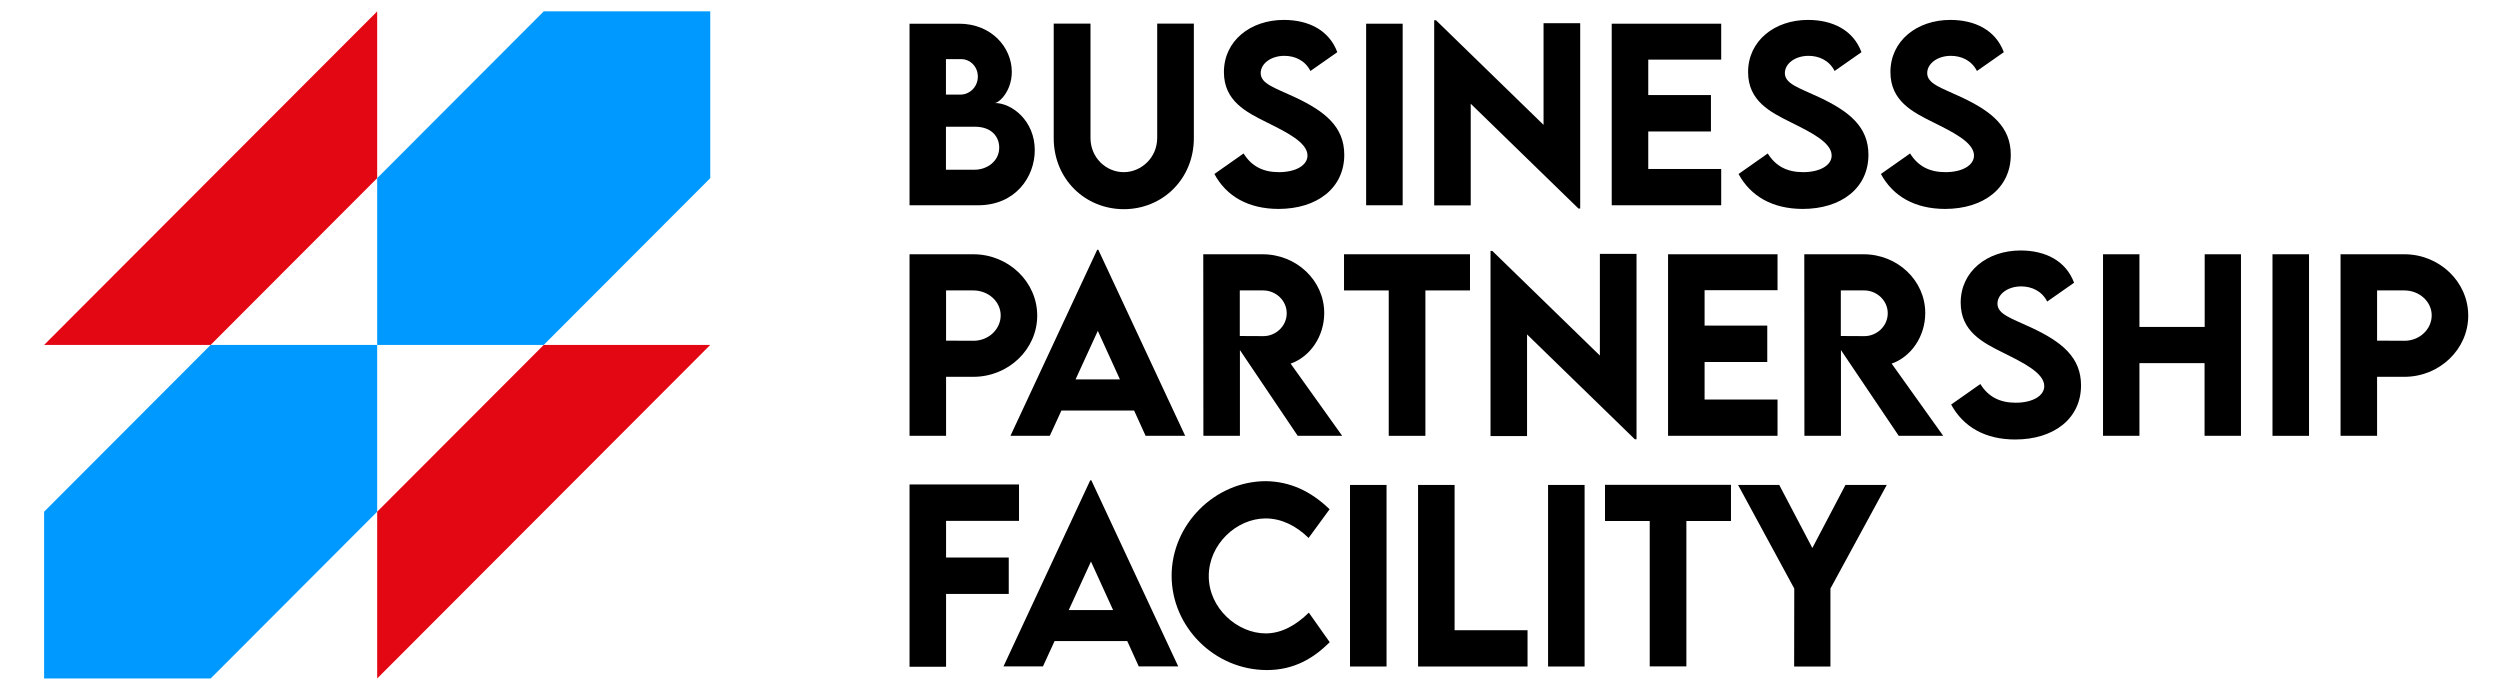 <?xml version="1.0" encoding="utf-8"?>
<!-- Generator: Adobe Illustrator 28.3.0, SVG Export Plug-In . SVG Version: 6.00 Build 0)  -->
<svg version="1.1" id="Layer_1" xmlns="http://www.w3.org/2000/svg" xmlns:xlink="http://www.w3.org/1999/xlink" x="0px" y="0px"
	 viewBox="0 0 2046.1 563" style="enable-background:new 0 0 2046.1 563;" xml:space="preserve">
<style type="text/css">
	.st0{fill-rule:evenodd;clip-rule:evenodd;fill:#E30613;}
	.st1{fill-rule:evenodd;clip-rule:evenodd;fill:#0099FF;}
	.st2{enable-background:new    ;}
</style>
<g>
	<g>
		<g>
			<polygon id="Fill-46_00000008128052628548562040000011411459478615640705_" class="st0" points="308.7,9.3 308.7,145.8 
				172.4,282.3 36.1,282.3 			"/>
			<polygon id="Fill-46_00000156586184901306086710000011558255509875300230_" class="st1" points="308.7,282.3 172.4,282.3 
				36.1,418.8 36.1,555.3 172.4,555.3 308.7,418.8 			"/>
			<polygon id="Fill-46_00000155105142833611417060000014687130320356105873_" class="st1" points="581.3,9.3 445,9.3 308.7,145.8 
				308.7,282.3 445,282.3 581.3,145.8 			"/>
			<polygon id="Fill-46_00000131349501795156692940000006038415614965138058_" class="st0" points="308.7,555.3 308.7,418.8 
				445,282.3 581.3,282.3 			"/>
		</g>
	</g>
	<g class="st2">
		<path d="M846.9,122.9c0,21.9-15.8,45.1-46.4,45.1h-56.1V19.4H785c26.4,0,43.1,19.4,43.1,39.4c0,15.8-10.4,25.5-14,25.5
			C828.4,84.3,846.9,99,846.9,122.9z M774.2,48.4v29h12.1c7.1,0,14-6.1,14-14.7c0-8.4-6.5-14.3-13.5-14.3H774.2z M817.8,120.8
			c0-8.6-5.9-17.1-20.1-17.1h-23.5v35.2h23.6C807.5,138.9,817.8,132.2,817.8,120.8z"/>
		<path d="M862.4,113V19.3h30.1v93.6c0,16.2,12.8,28,27.2,28s27.4-11.9,27.4-28V19.3h30V113c0,33.6-25.7,58.2-57.3,58.2
			S862.4,146.7,862.4,113z"/>
		<path d="M993.9,142.4l23.9-16.8c6.5,10.5,16,15.3,28.9,15.3c14,0,23.4-5.7,23.4-13.6c0-10.9-17.8-19.4-33.4-27.2
			c-16.7-8.3-35-17.4-35-41.1c0-25.7,21.8-42.7,49-42.7c20.3,0,37.1,8.4,43.8,26.4l-22,15.4c-4.4-8.8-13-12.4-21.3-12.4
			c-11.2,0-19.4,6.5-19.4,14.1c0,8.8,11.2,11.9,28.3,19.9c24.6,11.6,40.1,24.2,40.1,47c0,27.1-22.1,44.3-53.9,44.3
			C1021.8,170.9,1003.8,160.8,993.9,142.4z"/>
		<path d="M1118.1,19.4h29.9V168h-29.9V19.4z"/>
		<path d="M1293.3,19v151.7h-1.4l-88.2-85.8v83.2h-29.9V16.6h1.5l88,85.6V19H1293.3L1293.3,19z"/>
		<path d="M1349,48.8v29h51.3v29.8H1349v30.7h59.7V168h-89.6V19.4h89.6v29.4H1349L1349,48.8z"/>
		<path d="M1422.9,142.4l23.9-16.8c6.5,10.5,16,15.3,28.9,15.3c14,0,23.4-5.7,23.4-13.6c0-10.9-17.8-19.4-33.4-27.2
			c-16.7-8.3-35-17.4-35-41.1c0-25.7,21.8-42.7,49-42.7c20.3,0,37.1,8.4,43.8,26.4l-22,15.4c-4.4-8.8-13-12.4-21.3-12.4
			c-11.2,0-19.4,6.5-19.4,14.1c0,8.8,11.2,11.9,28.3,19.9c24.6,11.6,40.1,24.2,40.1,47c0,27.1-22.1,44.3-53.9,44.3
			C1450.8,170.9,1432.9,160.8,1422.9,142.4z"/>
		<path d="M1539.4,142.4l23.9-16.8c6.5,10.5,16,15.3,28.9,15.3c14,0,23.4-5.7,23.4-13.6c0-10.9-17.8-19.4-33.4-27.2
			c-16.7-8.3-35-17.4-35-41.1c0-25.7,21.8-42.7,49-42.7c20.3,0,37.1,8.4,43.8,26.4l-22,15.4c-4.4-8.8-13-12.4-21.3-12.4
			c-11.2,0-19.4,6.5-19.4,14.1c0,8.8,11.2,11.9,28.3,19.9c24.6,11.6,40.1,24.2,40.1,47c0,27.1-22.1,44.3-53.9,44.3
			C1567.3,170.9,1549.4,160.8,1539.4,142.4z"/>
	</g>
	<g class="st2">
		<path d="M744.4,208.1h52.2c28.8,0,52.3,22.6,52.3,50.2s-23.5,50.1-52.3,50.1h-22.3v48.3h-29.9V208.1z M819,258.1
			c0-11.2-10-20.4-22.4-20.4h-22.3v41.1l22.3,0.1C808.9,279,819,269.6,819,258.1z"/>
		<path d="M928.2,336h-59.5l-9.5,20.7H827l71-152.3h0.9L970,356.7h-32.4L928.2,336z M916.6,310.5l-18.1-39.7l-18.2,39.7H916.6z"/>
		<path d="M1062.1,356.7l-47.3-70.2v70.2h-29.9l-0.1-148.6h48.5c27.7,0,50.5,21.4,50.5,48.1c0,19.1-11.5,35.8-27.5,41.4l42.2,59.1
			H1062.1z M1014.7,275l19.2,0.1c10.1,0.1,19.2-8.1,19.2-18.7s-9.1-18.7-19.2-18.7h-19.2V275z"/>
		<path d="M1203.1,237.7h-36.5v119h-30v-119H1100v-29.6h103.1V237.7z"/>
		<path d="M1339.4,207.8v151.7h-1.4l-88.2-85.8v83.2h-29.9V205.4h1.5l88,85.6v-83.2H1339.4L1339.4,207.8z"/>
		<path d="M1395.1,237.5v29h51.3v29.8h-51.3V327h59.7v29.7h-89.6V208.1h89.6v29.4H1395.1z"/>
		<path d="M1554,356.7l-47.3-70.2v70.2h-29.9l-0.1-148.6h48.5c27.7,0,50.5,21.4,50.5,48.1c0,19.1-11.5,35.8-27.5,41.4l42.2,59.1
			H1554z M1506.6,275l19.2,0.1c10.1,0.1,19.2-8.1,19.2-18.7s-9.1-18.7-19.2-18.7h-19.2V275z"/>
		<path d="M1596.9,331.1l23.9-16.8c6.5,10.5,16,15.3,28.9,15.3c14,0,23.4-5.7,23.4-13.6c0-10.9-17.8-19.4-33.4-27.2
			c-16.7-8.3-35-17.4-35-41.1c0-25.7,21.8-42.7,49-42.7c20.3,0,37.1,8.4,43.8,26.4l-22,15.4c-4.4-8.8-13-12.4-21.3-12.4
			c-11.2,0-19.4,6.5-19.4,14.1c0,8.8,11.2,11.9,28.3,19.9c24.6,11.6,40.1,24.2,40.1,47c0,27.1-22.1,44.3-53.9,44.3
			C1624.9,359.7,1606.9,349.5,1596.9,331.1z"/>
		<path d="M1834.1,208.1v148.6h-29.8v-59.5H1751v59.5h-29.8V208.1h29.8v59.5h53.4v-59.5H1834.1z"/>
		<path d="M1859.9,208.1h29.9v148.6h-29.9V208.1z"/>
		<path d="M1915.6,208.1h52.2c28.8,0,52.3,22.6,52.3,50.2s-23.5,50.1-52.3,50.1h-22.3v48.3h-29.9L1915.6,208.1L1915.6,208.1z
			 M1990.2,258.1c0-11.2-10-20.4-22.4-20.4h-22.3v41.1l22.3,0.1C1980.1,279,1990.2,269.6,1990.2,258.1z"/>
	</g>
	<g class="st2">
		<path d="M774.3,426.3v30h51.3v29.8h-51.3v59.6h-29.9V396.5H834v29.8H774.3z"/>
		<path d="M922.6,524.7h-59.5l-9.5,20.7h-32.3l71-152.3h0.9l71.1,152.3H932L922.6,524.7z M911,499.3l-18.1-39.7l-18.2,39.7H911z"/>
		<path d="M958.9,471.2c0-41.9,35.3-77.4,77.2-77.4c19.4,0.3,36.5,7.9,52.1,23l-17.2,23.5c-10.1-10-22.3-16-35.1-16
			c-23.9,0-46.6,21.2-46.6,47.2c0,26.5,23.6,46.9,46.6,46.9c13.6,0,25.4-7.3,35.3-17l17.1,24.2c-13.1,13-29,22.8-51.5,22.8
			C993.8,548.3,958.9,513,958.9,471.2z"/>
		<path d="M1104.9,396.9h29.9v148.6h-29.9V396.9z"/>
		<path d="M1250.2,515.8v29.7h-89.6V396.9h29.9v118.9H1250.2z"/>
		<path d="M1267,396.9h29.9v148.6H1267V396.9z"/>
		<path d="M1416.7,426.4h-36.5v119h-30v-119h-36.6v-29.6h103.1V426.4z"/>
		<path d="M1468.5,481.7l-46-84.8h33.7l27.1,51.6l27.1-51.6h33.8l-46.1,84.8v63.8h-29.7L1468.5,481.7L1468.5,481.7z"/>
	</g>
</g>
</svg>
